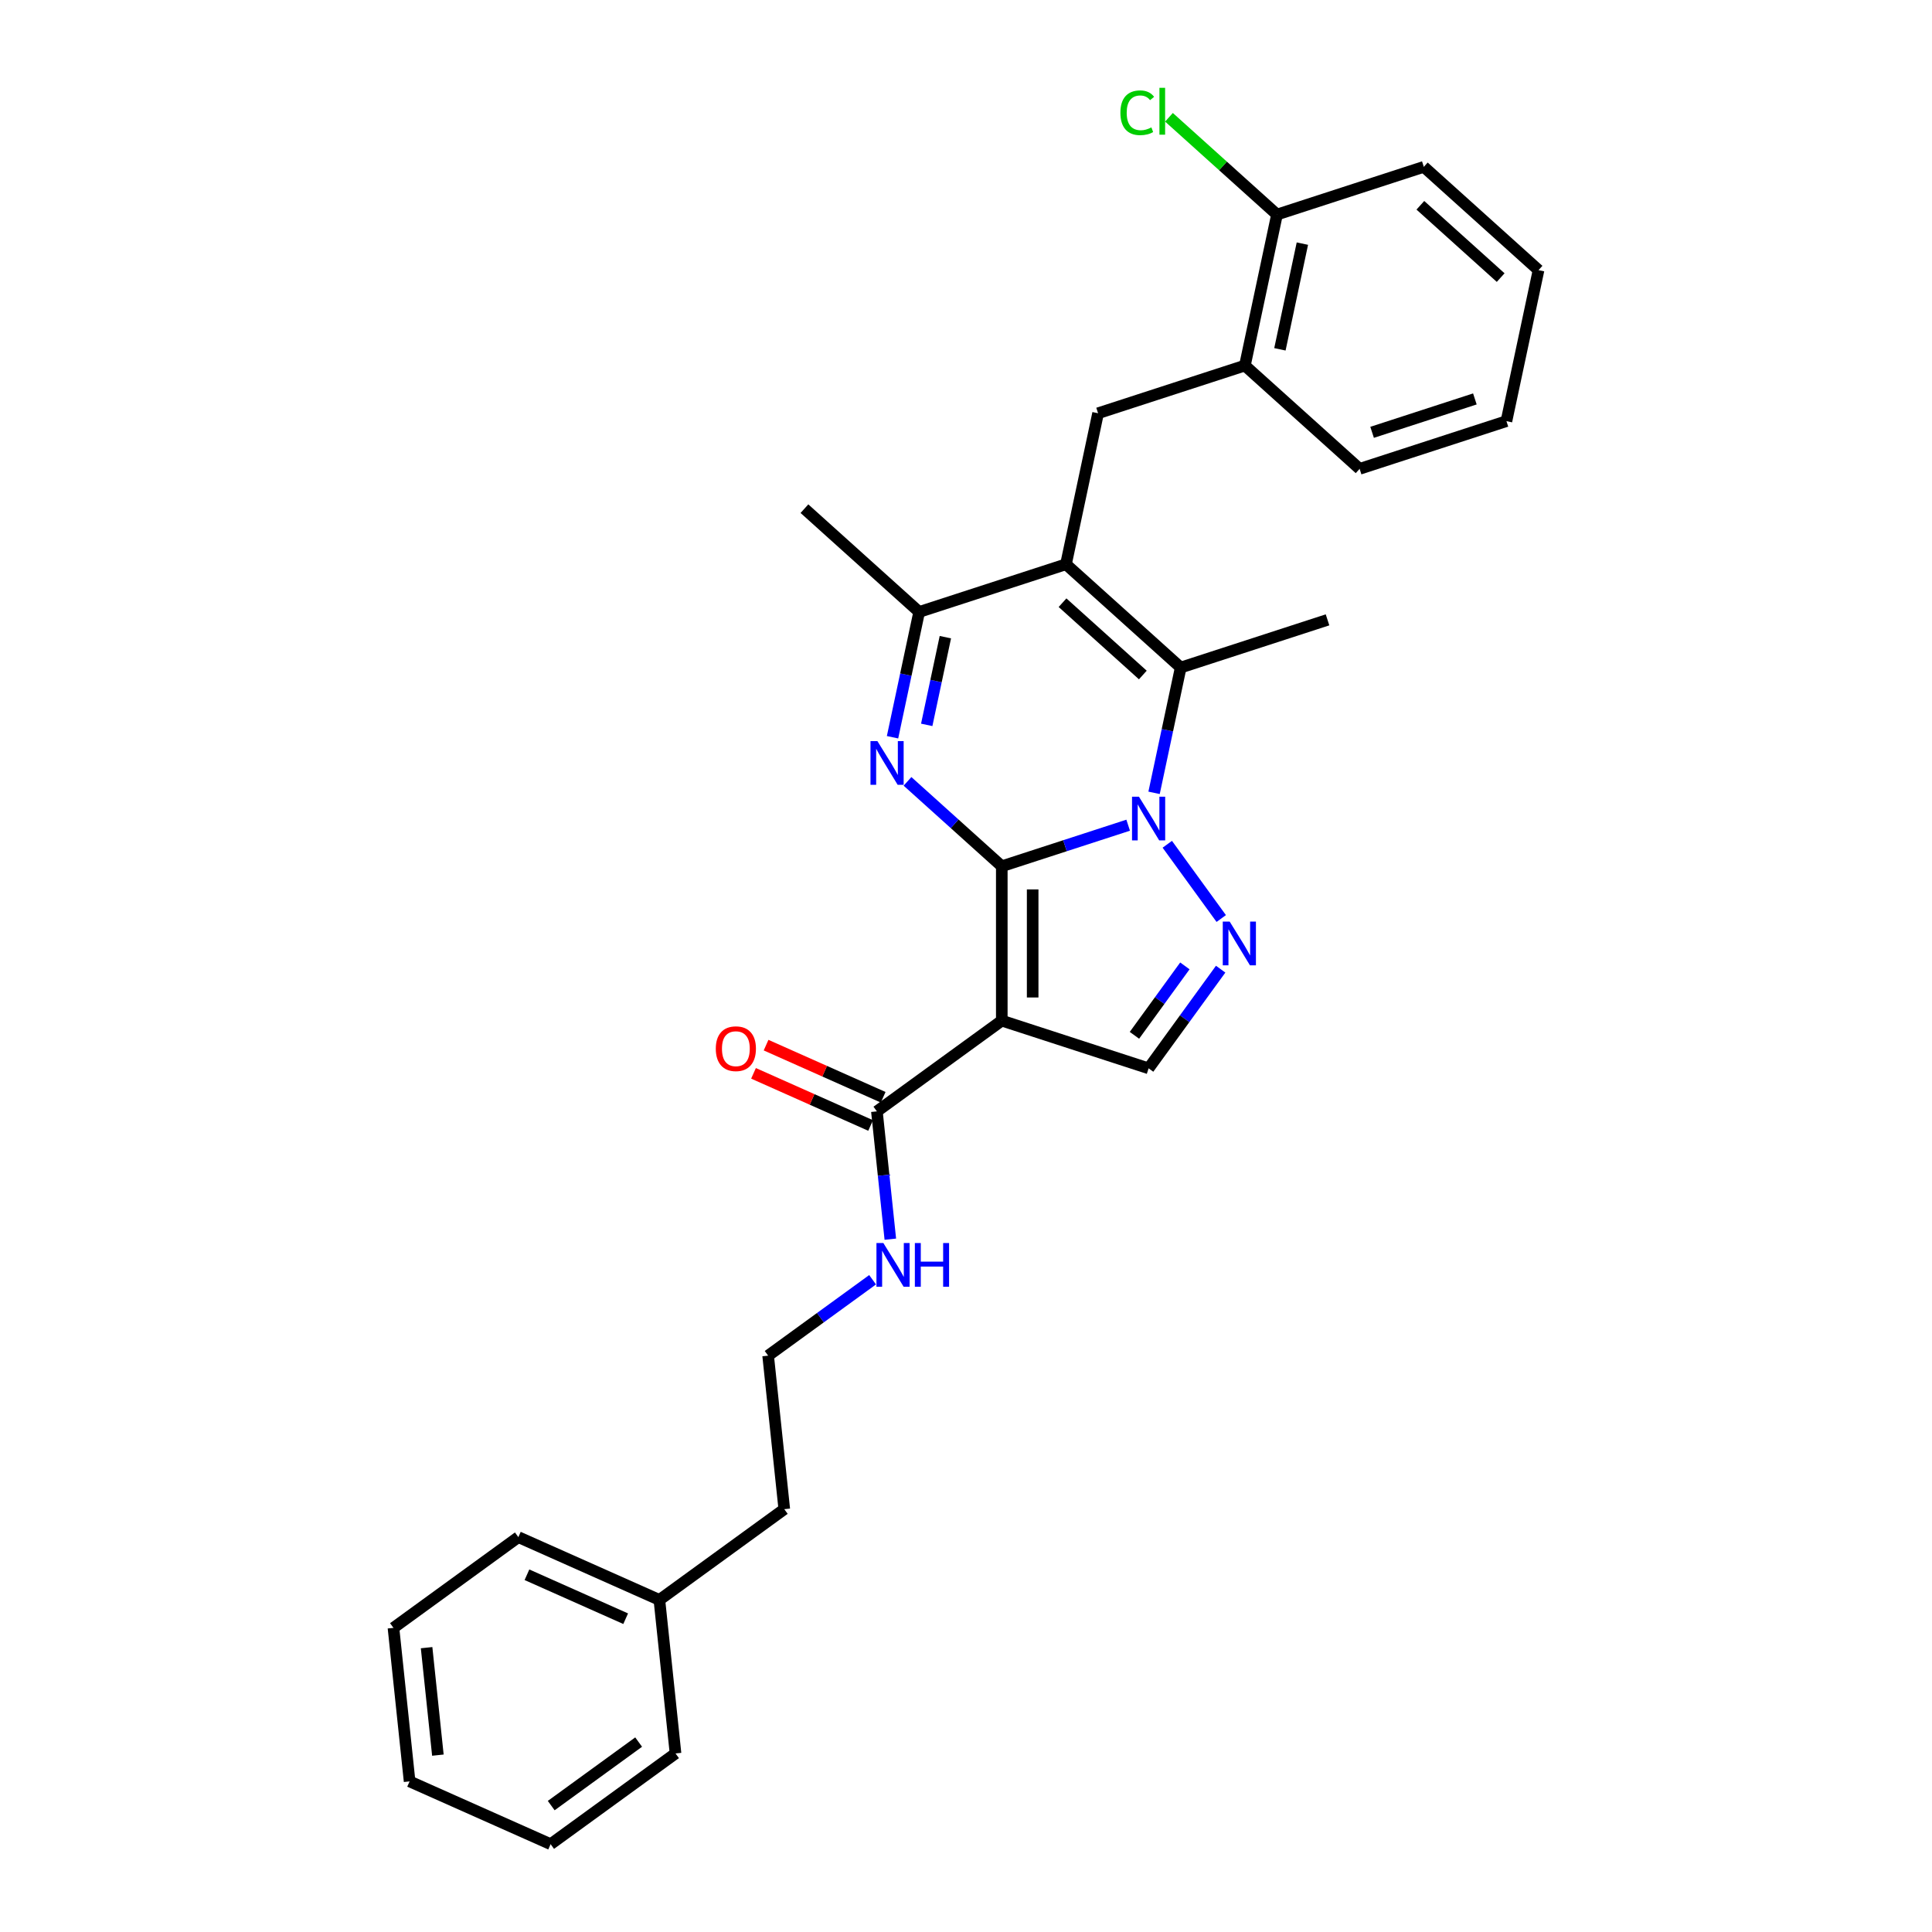 <?xml version='1.0' encoding='iso-8859-1'?>
<svg version='1.1' baseProfile='full'
              xmlns='http://www.w3.org/2000/svg'
                      xmlns:rdkit='http://www.rdkit.org/xml'
                      xmlns:xlink='http://www.w3.org/1999/xlink'
                  xml:space='preserve'
width='1000px' height='1000px' viewBox='0 0 1000 1000'>
<!-- END OF HEADER -->
<rect style='opacity:1.0;fill:#FFFFFF;stroke:none' width='1000' height='1000' x='0' y='0'> </rect>
<path class='bond-0' d='M 518.524,448.375 L 551.231,437.748' style='fill:none;fill-rule:evenodd;stroke:#000000;stroke-width:6px;stroke-linecap:butt;stroke-linejoin:miter;stroke-opacity:1' />
<path class='bond-0' d='M 551.231,437.748 L 583.938,427.121' style='fill:none;fill-rule:evenodd;stroke:#0000FF;stroke-width:6px;stroke-linecap:butt;stroke-linejoin:miter;stroke-opacity:1' />
<path class='bond-1' d='M 518.524,448.375 L 518.524,528.279' style='fill:none;fill-rule:evenodd;stroke:#000000;stroke-width:6px;stroke-linecap:butt;stroke-linejoin:miter;stroke-opacity:1' />
<path class='bond-1' d='M 534.505,460.361 L 534.505,516.294' style='fill:none;fill-rule:evenodd;stroke:#000000;stroke-width:6px;stroke-linecap:butt;stroke-linejoin:miter;stroke-opacity:1' />
<path class='bond-2' d='M 518.524,448.375 L 494.123,426.405' style='fill:none;fill-rule:evenodd;stroke:#000000;stroke-width:6px;stroke-linecap:butt;stroke-linejoin:miter;stroke-opacity:1' />
<path class='bond-2' d='M 494.123,426.405 L 469.723,404.434' style='fill:none;fill-rule:evenodd;stroke:#0000FF;stroke-width:6px;stroke-linecap:butt;stroke-linejoin:miter;stroke-opacity:1' />
<path class='bond-4' d='M 597.347,410.371 L 604.239,377.948' style='fill:none;fill-rule:evenodd;stroke:#0000FF;stroke-width:6px;stroke-linecap:butt;stroke-linejoin:miter;stroke-opacity:1' />
<path class='bond-4' d='M 604.239,377.948 L 611.13,345.525' style='fill:none;fill-rule:evenodd;stroke:#000000;stroke-width:6px;stroke-linecap:butt;stroke-linejoin:miter;stroke-opacity:1' />
<path class='bond-5' d='M 604.189,436.995 L 632.111,475.427' style='fill:none;fill-rule:evenodd;stroke:#0000FF;stroke-width:6px;stroke-linecap:butt;stroke-linejoin:miter;stroke-opacity:1' />
<path class='bond-7' d='M 518.524,528.279 L 594.517,552.971' style='fill:none;fill-rule:evenodd;stroke:#000000;stroke-width:6px;stroke-linecap:butt;stroke-linejoin:miter;stroke-opacity:1' />
<path class='bond-9' d='M 518.524,528.279 L 453.88,575.246' style='fill:none;fill-rule:evenodd;stroke:#000000;stroke-width:6px;stroke-linecap:butt;stroke-linejoin:miter;stroke-opacity:1' />
<path class='bond-6' d='M 461.973,381.597 L 468.865,349.174' style='fill:none;fill-rule:evenodd;stroke:#0000FF;stroke-width:6px;stroke-linecap:butt;stroke-linejoin:miter;stroke-opacity:1' />
<path class='bond-6' d='M 468.865,349.174 L 475.756,316.75' style='fill:none;fill-rule:evenodd;stroke:#000000;stroke-width:6px;stroke-linecap:butt;stroke-linejoin:miter;stroke-opacity:1' />
<path class='bond-6' d='M 479.672,375.192 L 484.496,352.496' style='fill:none;fill-rule:evenodd;stroke:#0000FF;stroke-width:6px;stroke-linecap:butt;stroke-linejoin:miter;stroke-opacity:1' />
<path class='bond-6' d='M 484.496,352.496 L 489.321,329.8' style='fill:none;fill-rule:evenodd;stroke:#000000;stroke-width:6px;stroke-linecap:butt;stroke-linejoin:miter;stroke-opacity:1' />
<path class='bond-3' d='M 551.75,292.059 L 475.756,316.75' style='fill:none;fill-rule:evenodd;stroke:#000000;stroke-width:6px;stroke-linecap:butt;stroke-linejoin:miter;stroke-opacity:1' />
<path class='bond-8' d='M 551.75,292.059 L 568.363,213.9' style='fill:none;fill-rule:evenodd;stroke:#000000;stroke-width:6px;stroke-linecap:butt;stroke-linejoin:miter;stroke-opacity:1' />
<path class='bond-30' d='M 551.75,292.059 L 611.13,345.525' style='fill:none;fill-rule:evenodd;stroke:#000000;stroke-width:6px;stroke-linecap:butt;stroke-linejoin:miter;stroke-opacity:1' />
<path class='bond-30' d='M 549.964,311.955 L 591.53,349.381' style='fill:none;fill-rule:evenodd;stroke:#000000;stroke-width:6px;stroke-linecap:butt;stroke-linejoin:miter;stroke-opacity:1' />
<path class='bond-14' d='M 611.13,345.525 L 687.124,320.833' style='fill:none;fill-rule:evenodd;stroke:#000000;stroke-width:6px;stroke-linecap:butt;stroke-linejoin:miter;stroke-opacity:1' />
<path class='bond-29' d='M 631.812,501.639 L 613.165,527.305' style='fill:none;fill-rule:evenodd;stroke:#0000FF;stroke-width:6px;stroke-linecap:butt;stroke-linejoin:miter;stroke-opacity:1' />
<path class='bond-29' d='M 613.165,527.305 L 594.517,552.971' style='fill:none;fill-rule:evenodd;stroke:#000000;stroke-width:6px;stroke-linecap:butt;stroke-linejoin:miter;stroke-opacity:1' />
<path class='bond-29' d='M 613.289,499.946 L 600.236,517.912' style='fill:none;fill-rule:evenodd;stroke:#0000FF;stroke-width:6px;stroke-linecap:butt;stroke-linejoin:miter;stroke-opacity:1' />
<path class='bond-29' d='M 600.236,517.912 L 587.183,535.878' style='fill:none;fill-rule:evenodd;stroke:#000000;stroke-width:6px;stroke-linecap:butt;stroke-linejoin:miter;stroke-opacity:1' />
<path class='bond-16' d='M 475.756,316.75 L 416.376,263.284' style='fill:none;fill-rule:evenodd;stroke:#000000;stroke-width:6px;stroke-linecap:butt;stroke-linejoin:miter;stroke-opacity:1' />
<path class='bond-10' d='M 568.363,213.9 L 644.357,189.209' style='fill:none;fill-rule:evenodd;stroke:#000000;stroke-width:6px;stroke-linecap:butt;stroke-linejoin:miter;stroke-opacity:1' />
<path class='bond-11' d='M 457.13,567.946 L 426.824,554.453' style='fill:none;fill-rule:evenodd;stroke:#000000;stroke-width:6px;stroke-linecap:butt;stroke-linejoin:miter;stroke-opacity:1' />
<path class='bond-11' d='M 426.824,554.453 L 396.519,540.961' style='fill:none;fill-rule:evenodd;stroke:#FF0000;stroke-width:6px;stroke-linecap:butt;stroke-linejoin:miter;stroke-opacity:1' />
<path class='bond-11' d='M 450.63,582.546 L 420.324,569.053' style='fill:none;fill-rule:evenodd;stroke:#000000;stroke-width:6px;stroke-linecap:butt;stroke-linejoin:miter;stroke-opacity:1' />
<path class='bond-11' d='M 420.324,569.053 L 390.019,555.56' style='fill:none;fill-rule:evenodd;stroke:#FF0000;stroke-width:6px;stroke-linecap:butt;stroke-linejoin:miter;stroke-opacity:1' />
<path class='bond-13' d='M 453.88,575.246 L 457.357,608.323' style='fill:none;fill-rule:evenodd;stroke:#000000;stroke-width:6px;stroke-linecap:butt;stroke-linejoin:miter;stroke-opacity:1' />
<path class='bond-13' d='M 457.357,608.323 L 460.833,641.4' style='fill:none;fill-rule:evenodd;stroke:#0000FF;stroke-width:6px;stroke-linecap:butt;stroke-linejoin:miter;stroke-opacity:1' />
<path class='bond-12' d='M 644.357,189.209 L 660.97,111.05' style='fill:none;fill-rule:evenodd;stroke:#000000;stroke-width:6px;stroke-linecap:butt;stroke-linejoin:miter;stroke-opacity:1' />
<path class='bond-12' d='M 662.48,180.808 L 674.109,126.097' style='fill:none;fill-rule:evenodd;stroke:#000000;stroke-width:6px;stroke-linecap:butt;stroke-linejoin:miter;stroke-opacity:1' />
<path class='bond-19' d='M 644.357,189.209 L 703.737,242.675' style='fill:none;fill-rule:evenodd;stroke:#000000;stroke-width:6px;stroke-linecap:butt;stroke-linejoin:miter;stroke-opacity:1' />
<path class='bond-15' d='M 660.97,111.05 L 633.013,85.879' style='fill:none;fill-rule:evenodd;stroke:#000000;stroke-width:6px;stroke-linecap:butt;stroke-linejoin:miter;stroke-opacity:1' />
<path class='bond-15' d='M 633.013,85.879 L 605.057,60.706' style='fill:none;fill-rule:evenodd;stroke:#00CC00;stroke-width:6px;stroke-linecap:butt;stroke-linejoin:miter;stroke-opacity:1' />
<path class='bond-21' d='M 660.97,111.05 L 736.963,86.359' style='fill:none;fill-rule:evenodd;stroke:#000000;stroke-width:6px;stroke-linecap:butt;stroke-linejoin:miter;stroke-opacity:1' />
<path class='bond-17' d='M 451.653,662.399 L 424.621,682.039' style='fill:none;fill-rule:evenodd;stroke:#0000FF;stroke-width:6px;stroke-linecap:butt;stroke-linejoin:miter;stroke-opacity:1' />
<path class='bond-17' d='M 424.621,682.039 L 397.588,701.679' style='fill:none;fill-rule:evenodd;stroke:#000000;stroke-width:6px;stroke-linecap:butt;stroke-linejoin:miter;stroke-opacity:1' />
<path class='bond-20' d='M 397.588,701.679 L 405.941,781.146' style='fill:none;fill-rule:evenodd;stroke:#000000;stroke-width:6px;stroke-linecap:butt;stroke-linejoin:miter;stroke-opacity:1' />
<path class='bond-18' d='M 341.297,828.112 L 405.941,781.146' style='fill:none;fill-rule:evenodd;stroke:#000000;stroke-width:6px;stroke-linecap:butt;stroke-linejoin:miter;stroke-opacity:1' />
<path class='bond-22' d='M 341.297,828.112 L 268.3,795.612' style='fill:none;fill-rule:evenodd;stroke:#000000;stroke-width:6px;stroke-linecap:butt;stroke-linejoin:miter;stroke-opacity:1' />
<path class='bond-22' d='M 323.847,837.837 L 272.75,815.087' style='fill:none;fill-rule:evenodd;stroke:#000000;stroke-width:6px;stroke-linecap:butt;stroke-linejoin:miter;stroke-opacity:1' />
<path class='bond-23' d='M 341.297,828.112 L 349.649,907.579' style='fill:none;fill-rule:evenodd;stroke:#000000;stroke-width:6px;stroke-linecap:butt;stroke-linejoin:miter;stroke-opacity:1' />
<path class='bond-24' d='M 703.737,242.675 L 779.731,217.983' style='fill:none;fill-rule:evenodd;stroke:#000000;stroke-width:6px;stroke-linecap:butt;stroke-linejoin:miter;stroke-opacity:1' />
<path class='bond-24' d='M 710.198,223.773 L 763.393,206.488' style='fill:none;fill-rule:evenodd;stroke:#000000;stroke-width:6px;stroke-linecap:butt;stroke-linejoin:miter;stroke-opacity:1' />
<path class='bond-31' d='M 736.963,86.359 L 796.344,139.825' style='fill:none;fill-rule:evenodd;stroke:#000000;stroke-width:6px;stroke-linecap:butt;stroke-linejoin:miter;stroke-opacity:1' />
<path class='bond-31' d='M 735.177,106.255 L 776.743,143.681' style='fill:none;fill-rule:evenodd;stroke:#000000;stroke-width:6px;stroke-linecap:butt;stroke-linejoin:miter;stroke-opacity:1' />
<path class='bond-27' d='M 268.3,795.612 L 203.656,842.579' style='fill:none;fill-rule:evenodd;stroke:#000000;stroke-width:6px;stroke-linecap:butt;stroke-linejoin:miter;stroke-opacity:1' />
<path class='bond-26' d='M 349.649,907.579 L 285.005,954.545' style='fill:none;fill-rule:evenodd;stroke:#000000;stroke-width:6px;stroke-linecap:butt;stroke-linejoin:miter;stroke-opacity:1' />
<path class='bond-26' d='M 330.559,901.695 L 285.308,934.572' style='fill:none;fill-rule:evenodd;stroke:#000000;stroke-width:6px;stroke-linecap:butt;stroke-linejoin:miter;stroke-opacity:1' />
<path class='bond-25' d='M 779.731,217.983 L 796.344,139.825' style='fill:none;fill-rule:evenodd;stroke:#000000;stroke-width:6px;stroke-linecap:butt;stroke-linejoin:miter;stroke-opacity:1' />
<path class='bond-28' d='M 285.005,954.545 L 212.009,922.045' style='fill:none;fill-rule:evenodd;stroke:#000000;stroke-width:6px;stroke-linecap:butt;stroke-linejoin:miter;stroke-opacity:1' />
<path class='bond-32' d='M 203.656,842.579 L 212.009,922.045' style='fill:none;fill-rule:evenodd;stroke:#000000;stroke-width:6px;stroke-linecap:butt;stroke-linejoin:miter;stroke-opacity:1' />
<path class='bond-32' d='M 220.803,852.828 L 226.649,908.455' style='fill:none;fill-rule:evenodd;stroke:#000000;stroke-width:6px;stroke-linecap:butt;stroke-linejoin:miter;stroke-opacity:1' />
<path  class='atom-1' d='M 589.515 412.369
L 596.931 424.354
Q 597.666 425.537, 598.848 427.679
Q 600.031 429.82, 600.095 429.948
L 600.095 412.369
L 603.099 412.369
L 603.099 434.998
L 599.999 434.998
L 592.04 421.893
Q 591.113 420.359, 590.123 418.601
Q 589.164 416.843, 588.876 416.3
L 588.876 434.998
L 585.936 434.998
L 585.936 412.369
L 589.515 412.369
' fill='#0000FF'/>
<path  class='atom-3' d='M 454.141 383.594
L 461.557 395.58
Q 462.292 396.762, 463.474 398.904
Q 464.657 401.045, 464.721 401.173
L 464.721 383.594
L 467.725 383.594
L 467.725 406.223
L 464.625 406.223
L 456.666 393.119
Q 455.739 391.585, 454.749 389.827
Q 453.79 388.069, 453.502 387.525
L 453.502 406.223
L 450.562 406.223
L 450.562 383.594
L 454.141 383.594
' fill='#0000FF'/>
<path  class='atom-6' d='M 636.482 477.013
L 643.897 488.998
Q 644.632 490.181, 645.815 492.322
Q 646.997 494.464, 647.061 494.592
L 647.061 477.013
L 650.066 477.013
L 650.066 499.642
L 646.965 499.642
L 639.007 486.537
Q 638.08 485.003, 637.089 483.245
Q 636.13 481.487, 635.843 480.944
L 635.843 499.642
L 632.902 499.642
L 632.902 477.013
L 636.482 477.013
' fill='#0000FF'/>
<path  class='atom-12' d='M 370.496 542.81
Q 370.496 537.376, 373.181 534.34
Q 375.866 531.304, 380.884 531.304
Q 385.902 531.304, 388.587 534.34
Q 391.271 537.376, 391.271 542.81
Q 391.271 548.307, 388.555 551.44
Q 385.838 554.54, 380.884 554.54
Q 375.898 554.54, 373.181 551.44
Q 370.496 548.339, 370.496 542.81
M 380.884 551.983
Q 384.336 551.983, 386.189 549.682
Q 388.075 547.348, 388.075 542.81
Q 388.075 538.367, 386.189 536.13
Q 384.336 533.861, 380.884 533.861
Q 377.432 533.861, 375.546 536.098
Q 373.692 538.335, 373.692 542.81
Q 373.692 547.38, 375.546 549.682
Q 377.432 551.983, 380.884 551.983
' fill='#FF0000'/>
<path  class='atom-14' d='M 457.23 643.398
L 464.645 655.384
Q 465.38 656.566, 466.563 658.708
Q 467.746 660.849, 467.81 660.977
L 467.81 643.398
L 470.814 643.398
L 470.814 666.027
L 467.714 666.027
L 459.755 652.923
Q 458.828 651.389, 457.837 649.631
Q 456.879 647.873, 456.591 647.329
L 456.591 666.027
L 453.65 666.027
L 453.65 643.398
L 457.23 643.398
' fill='#0000FF'/>
<path  class='atom-14' d='M 473.531 643.398
L 476.599 643.398
L 476.599 653.019
L 488.169 653.019
L 488.169 643.398
L 491.237 643.398
L 491.237 666.027
L 488.169 666.027
L 488.169 655.576
L 476.599 655.576
L 476.599 666.027
L 473.531 666.027
L 473.531 643.398
' fill='#0000FF'/>
<path  class='atom-16' d='M 579.919 58.367
Q 579.919 52.742, 582.54 49.801
Q 585.193 46.829, 590.211 46.829
Q 594.877 46.829, 597.37 50.121
L 595.261 51.847
Q 593.439 49.45, 590.211 49.45
Q 586.791 49.45, 584.969 51.751
Q 583.179 54.02, 583.179 58.367
Q 583.179 62.842, 585.033 65.143
Q 586.919 67.444, 590.562 67.444
Q 593.055 67.444, 595.964 65.942
L 596.859 68.339
Q 595.676 69.106, 593.886 69.554
Q 592.096 70.001, 590.115 70.001
Q 585.193 70.001, 582.54 66.997
Q 579.919 63.992, 579.919 58.367
' fill='#00CC00'/>
<path  class='atom-16' d='M 600.119 45.455
L 603.059 45.455
L 603.059 69.713
L 600.119 69.713
L 600.119 45.455
' fill='#00CC00'/>
</svg>

